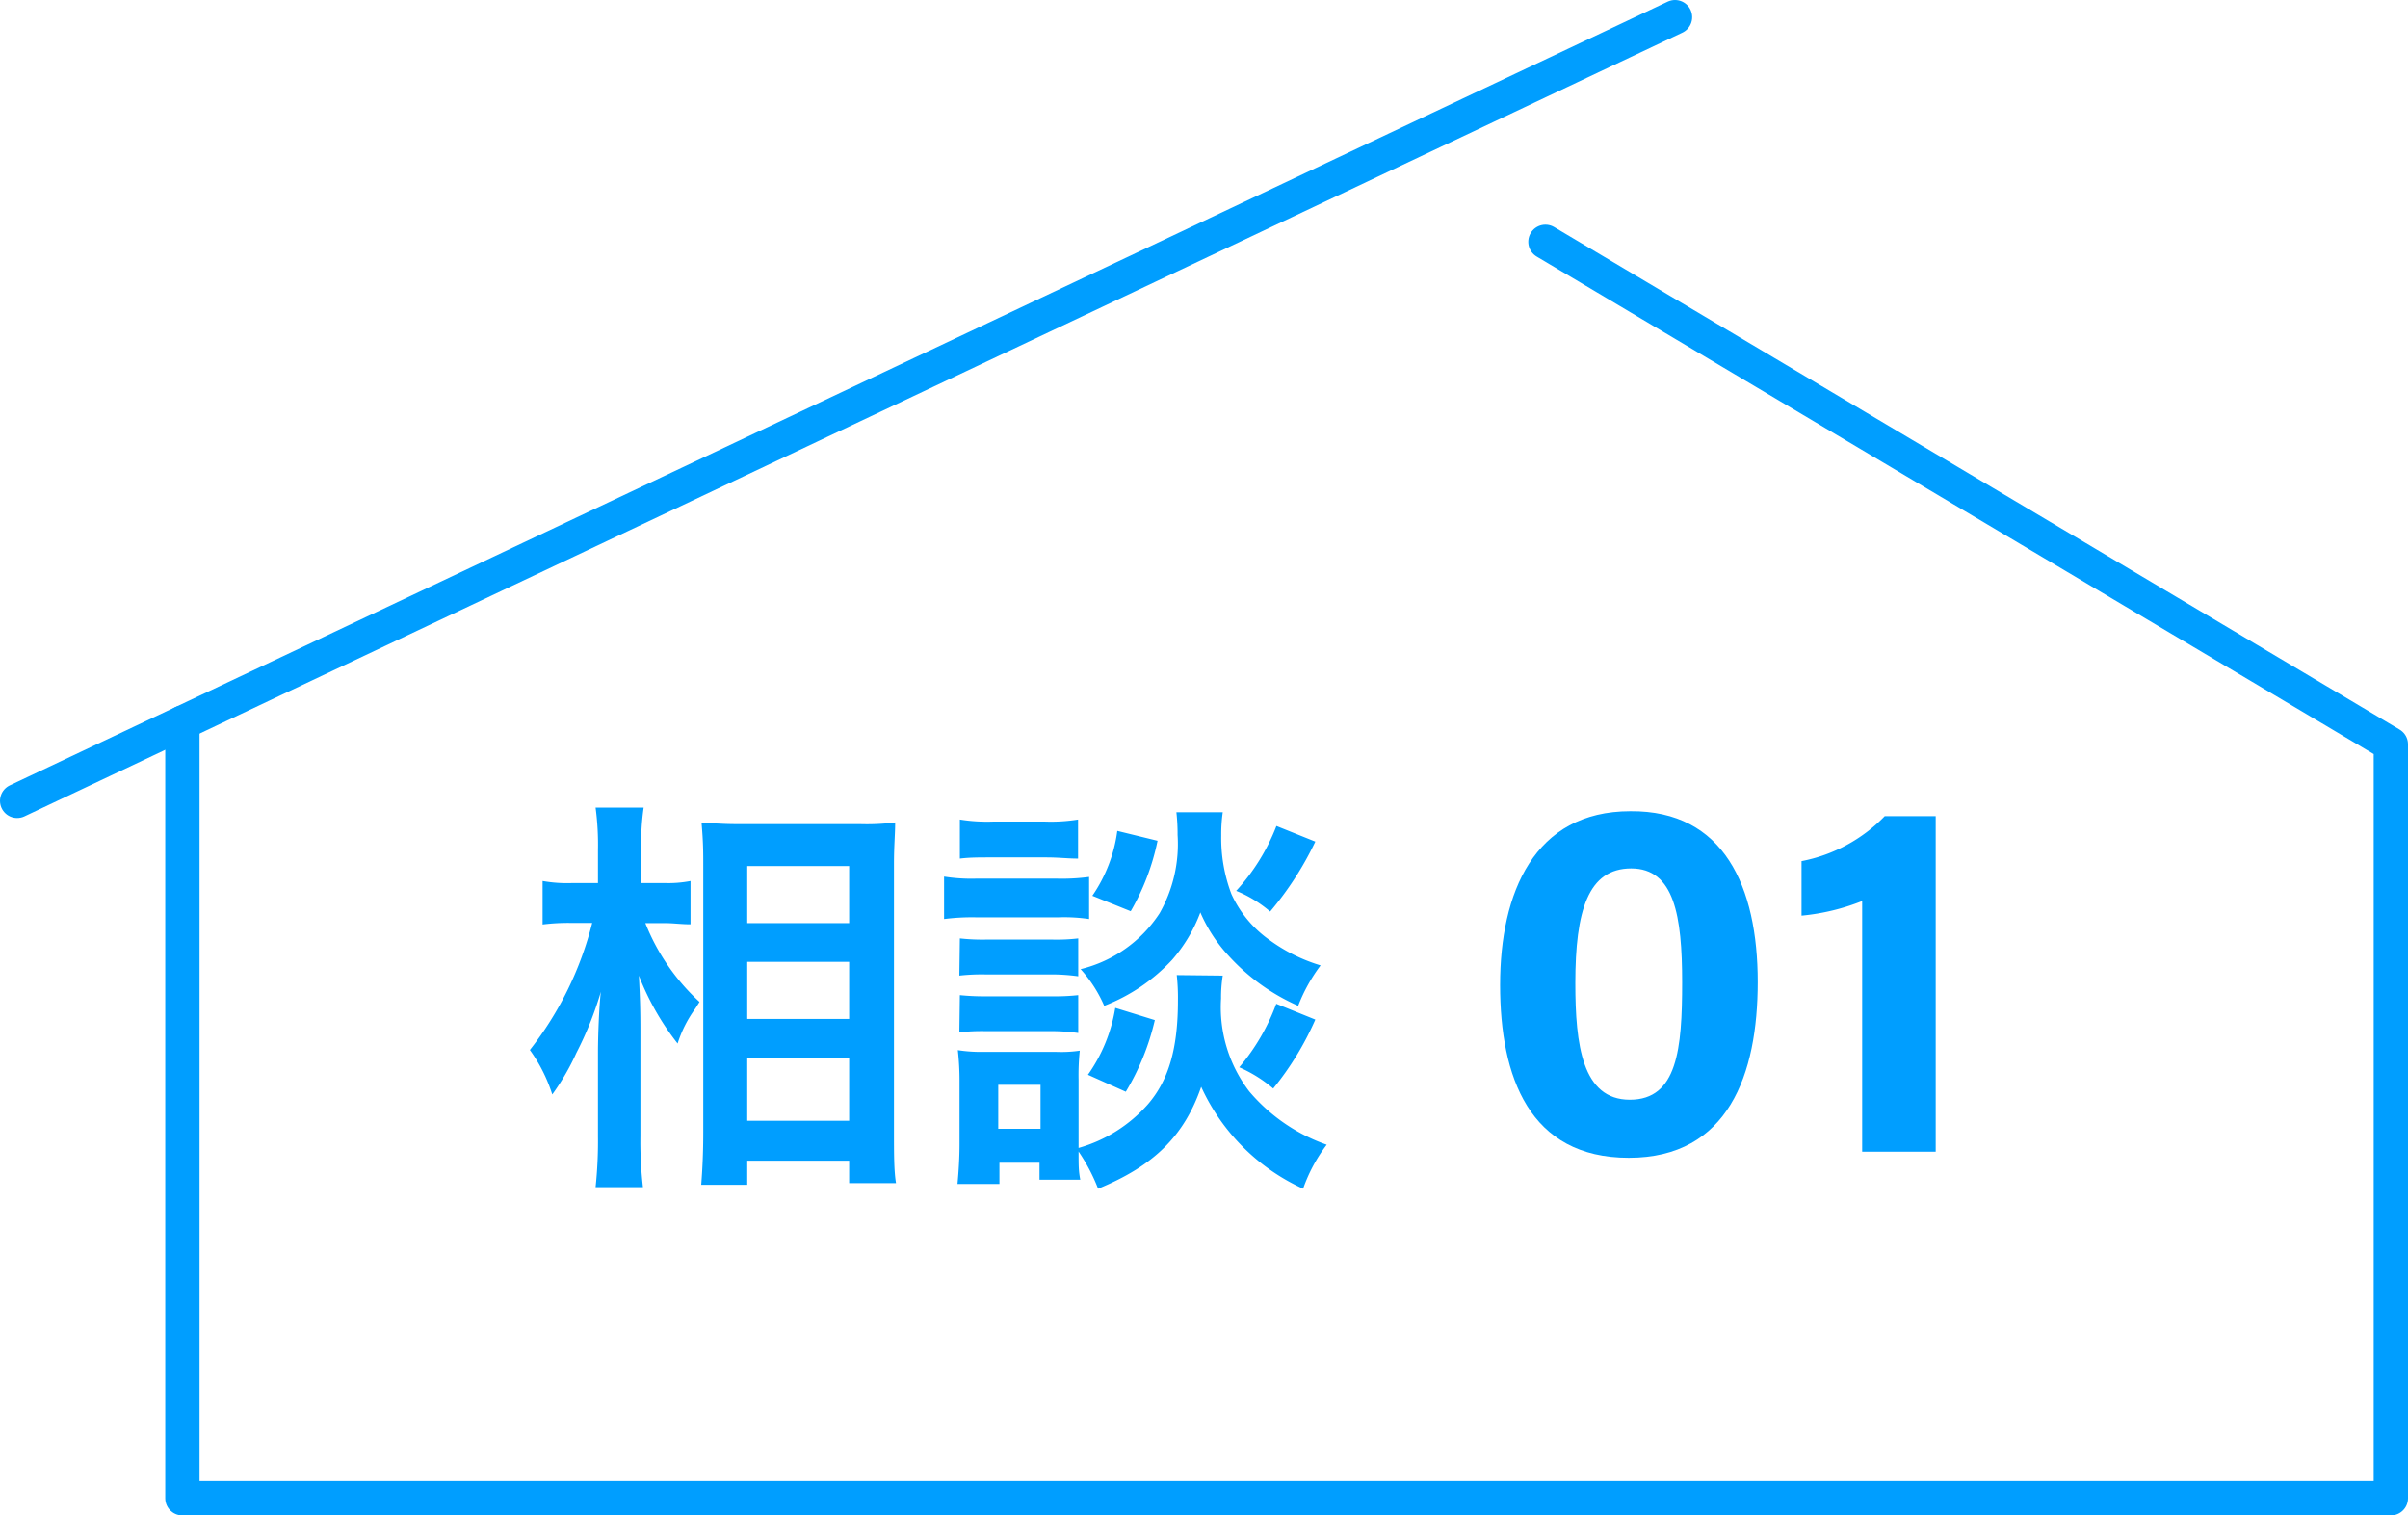 <svg xmlns="http://www.w3.org/2000/svg" viewBox="0 0 141.79 89.24"><defs><style>.cls-1,.cls-2{stroke:#009eff;stroke-linecap:round;stroke-linejoin:round;stroke-width:2.02px;}.cls-2{fill:none;}.cls-3{fill:#009eff;}</style></defs><g id="レイヤー_2" data-name="レイヤー 2"><g id="レイヤー_1-2" data-name="レイヤー 1"><line class="cls-1" x1="1.01" y1="47.16" x2="98.63" y2="1.01"/><polyline class="cls-2" points="10.74 42.56 10.74 88.23 140.78 88.23 140.78 43.83 91 14.24"/><path class="cls-3" d="M103.5,57.83c0,5.43-1.73,10.35-7.59,10.35S88.33,63.42,88.33,58s2-10.23,7.67-10.23C101.51,47.72,103.5,52.22,103.5,57.83Zm-10.74.07c0,3.63.41,6.86,3.21,6.86s3.08-3,3.08-6.91-.46-6.71-3-6.71S92.76,53.63,92.76,57.9Z"/><path class="cls-3" d="M109.65,67.82V53.06a12.93,12.93,0,0,1-3.57.86V50.71a9.25,9.25,0,0,0,4.9-2.65h3V67.82Z"/><path class="cls-3" d="M38,54.36A12.59,12.59,0,0,0,41.19,59c-.12.19-.22.36-.29.45a7.17,7.17,0,0,0-1,2,15.5,15.5,0,0,1-2.28-4c.07,1.39.09,2,.09,3.29v6.17a23.09,23.09,0,0,0,.15,3H35.07a25.83,25.83,0,0,0,.14-3V62c0-1.05.07-2.76.17-3.6A20.25,20.25,0,0,1,33.94,62a14,14,0,0,1-1.42,2.45,9.3,9.3,0,0,0-1.32-2.62,20,20,0,0,0,3.67-7.48H33.7a12.08,12.08,0,0,0-1.75.09V51.88a8.18,8.18,0,0,0,1.77.12h1.49V50.06a16.52,16.52,0,0,0-.14-2.5H37.9A15.68,15.68,0,0,0,37.75,50v2h1.37a6.86,6.86,0,0,0,1.54-.12v2.55c-.55,0-1-.07-1.51-.07Zm3.29,15.41c.07-.89.12-1.9.12-3.08V51c0-.81,0-1.39-.1-2.54.65,0,1.11.07,2.14.07h7.2a13,13,0,0,0,2.06-.1c0,.7-.07,1.35-.07,2.45V66.67c0,1.27,0,2.3.12,3H50V68.35H44v1.42ZM44,54.36h6V51H44ZM44,60h6V56.64H44ZM44,66h6V62.3H44Z"/><path class="cls-3" d="M55.59,51.62a10.17,10.17,0,0,0,1.92.12h4.7a12,12,0,0,0,1.92-.1v2.48a10.05,10.05,0,0,0-1.82-.1h-4.8a13,13,0,0,0-1.92.1ZM72,57.45a8.07,8.07,0,0,0-.1,1.35,8.15,8.15,0,0,0,1.66,5.47,10.55,10.55,0,0,0,4.56,3.14A9.45,9.45,0,0,0,76.73,70a12.12,12.12,0,0,1-6-6c-1,2.88-2.76,4.64-6.07,6a10.87,10.87,0,0,0-1.15-2.19c0,.87,0,1.13.1,1.66h-2.4v-1H58.85v1.25H56.38c.07-.74.12-1.58.12-2.35V63.72a16.05,16.05,0,0,0-.1-1.88,8.93,8.93,0,0,0,1.61.1h4.13a7.56,7.56,0,0,0,1.44-.07,14,14,0,0,0-.07,1.73v4a8.58,8.58,0,0,0,4.08-2.57c1.24-1.44,1.77-3.31,1.77-6.12a12.28,12.28,0,0,0-.07-1.49ZM56.52,48.26a10,10,0,0,0,1.95.12h3.07a10,10,0,0,0,1.94-.12v2.3c-.65,0-1.08-.07-1.94-.07H58.47c-.87,0-1.37,0-1.95.07Zm0,7a11.89,11.89,0,0,0,1.51.07H62a10.75,10.75,0,0,0,1.49-.07v2.23A11.64,11.64,0,0,0,62,57.38H58a11.89,11.89,0,0,0-1.51.07Zm0,3.34a14.13,14.13,0,0,0,1.51.07H62a12.64,12.64,0,0,0,1.49-.07v2.23A11.58,11.58,0,0,0,62,60.72H58a11.79,11.79,0,0,0-1.51.07Zm2.26,7.87h2.49V63.88H58.78ZM72,47.83a9.18,9.18,0,0,0-.09,1.37,9.29,9.29,0,0,0,.6,3.45,6.72,6.72,0,0,0,2.25,2.71,9.93,9.93,0,0,0,3,1.49,9.85,9.85,0,0,0-1.32,2.38,12.13,12.13,0,0,1-4.08-2.93,9,9,0,0,1-1.68-2.57,9.1,9.1,0,0,1-1.66,2.79,10.77,10.77,0,0,1-4,2.71,7.88,7.88,0,0,0-1.39-2.16,7.73,7.73,0,0,0,4.65-3.29,8.25,8.25,0,0,0,1.06-4.61,11.78,11.78,0,0,0-.07-1.34ZM68,60.07a14.5,14.5,0,0,1-1.71,4.22l-2.23-1a9.42,9.42,0,0,0,1.61-3.94Zm.16-10.56a13.81,13.81,0,0,1-1.58,4.15l-2.26-.91a8.77,8.77,0,0,0,1.47-3.82Zm9.29.05a19.13,19.13,0,0,1-2.66,4.12,7.31,7.31,0,0,0-2-1.22,12.1,12.1,0,0,0,2.37-3.82Zm0,10.48a17.66,17.66,0,0,1-2.48,4.06,7.94,7.94,0,0,0-2-1.25,12.35,12.35,0,0,0,2.18-3.74Z"/></g></g></svg>